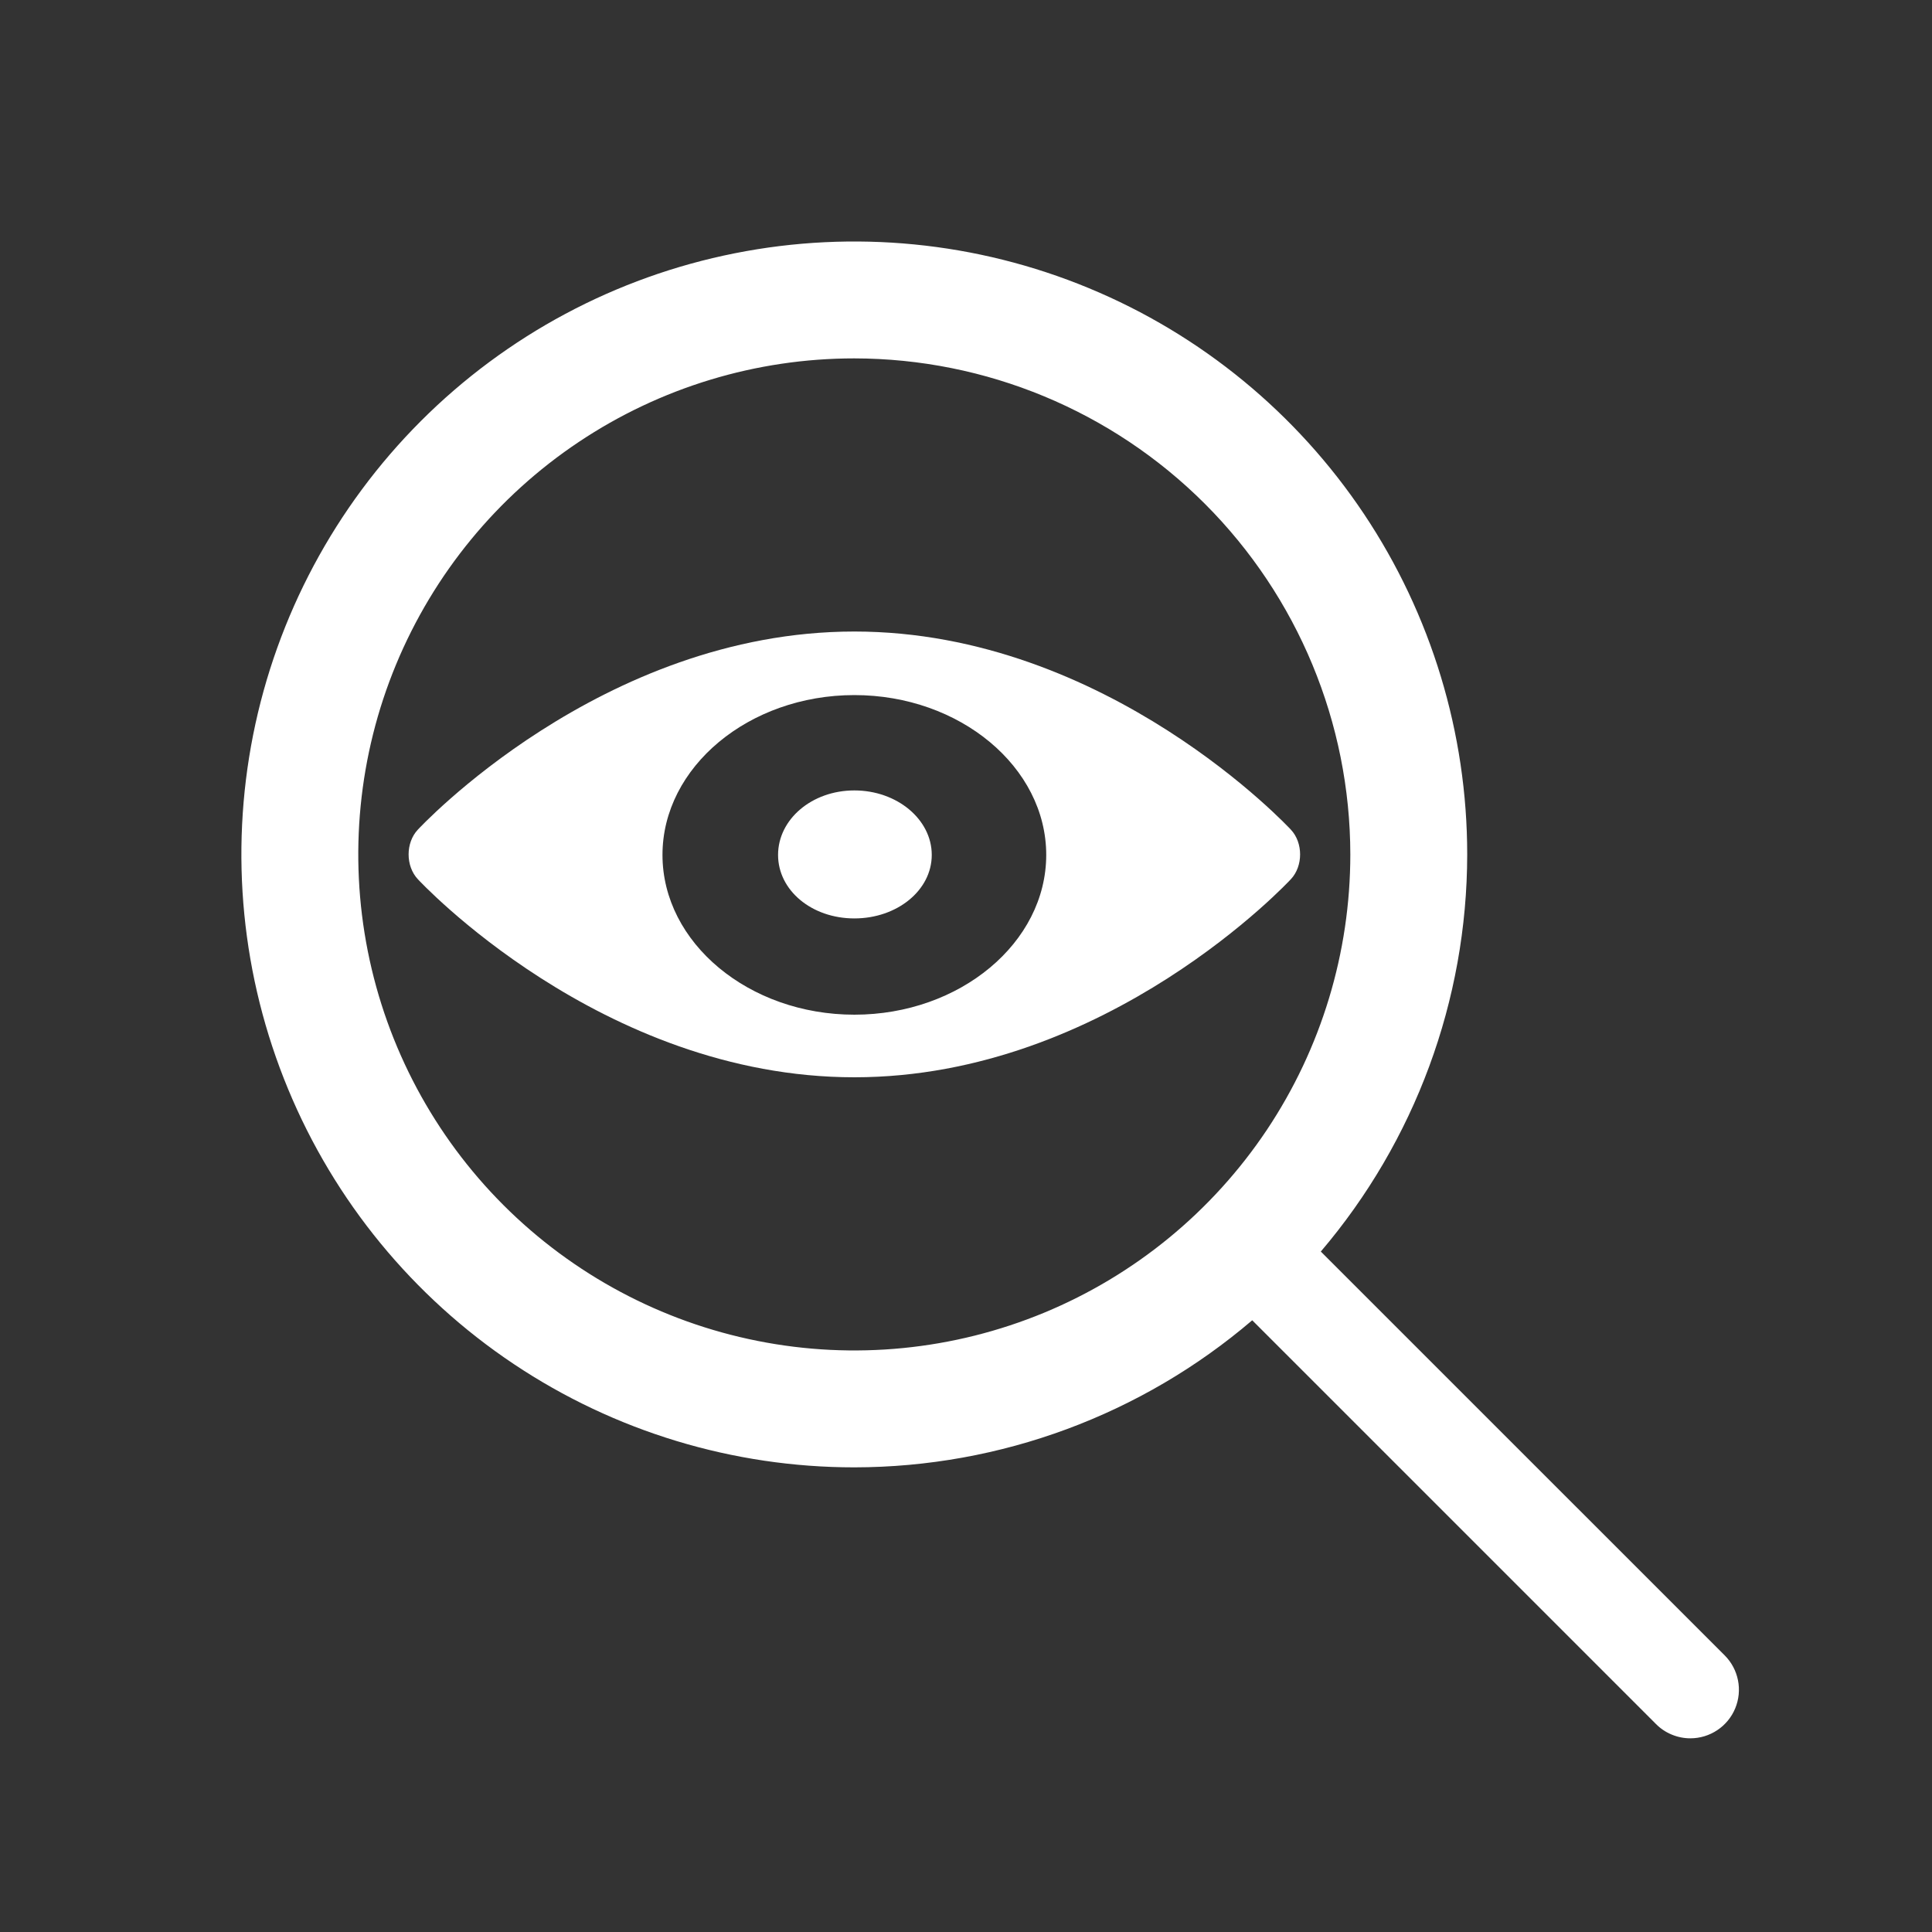 <svg width="40" height="40" viewBox="0 0 40 40" fill="none" xmlns="http://www.w3.org/2000/svg">
<rect x="0" y="0" width="40" height="40" fill="#333333" stroke="none"/>
<path fill-rule="evenodd" clip-rule="evenodd" d="M10.637 28.241C12.724 29.636 15.178 30.38 17.687 30.38C20.719 30.377 23.637 29.29 25.926 27.335L34.286 35.695C34.379 35.789 34.49 35.863 34.612 35.913C34.734 35.964 34.865 35.99 34.997 35.99C35.196 35.99 35.39 35.931 35.556 35.82C35.721 35.71 35.85 35.553 35.926 35.369C36.002 35.185 36.022 34.983 35.983 34.788C35.944 34.593 35.849 34.414 35.708 34.273L27.346 25.912C29.293 23.626 30.374 20.714 30.377 17.69C30.377 15.18 29.633 12.727 28.239 10.64C26.844 8.553 24.862 6.926 22.544 5.966C20.225 5.005 17.673 4.754 15.212 5.244C12.75 5.733 10.489 6.942 8.714 8.717C6.94 10.492 5.731 12.753 5.241 15.214C4.752 17.676 5.003 20.227 5.964 22.546C6.924 24.865 8.55 26.847 10.637 28.241ZM11.982 9.151C13.671 8.022 15.656 7.42 17.687 7.42C20.41 7.423 23.021 8.506 24.946 10.431C26.871 12.357 27.954 14.967 27.957 17.69C27.957 19.721 27.355 21.707 26.227 23.396C25.098 25.084 23.494 26.401 21.618 27.178C19.741 27.955 17.676 28.159 15.684 27.762C13.692 27.366 11.862 26.388 10.425 24.952C8.989 23.516 8.011 21.686 7.615 19.694C7.219 17.701 7.422 15.636 8.199 13.76C8.977 11.883 10.293 10.279 11.982 9.151Z" fill="white"/>
<path d="M17.689 16.365C18.572 16.365 19.291 16.965 19.291 17.7C19.291 18.435 18.571 19.015 17.689 19.015C16.806 19.015 16.109 18.435 16.109 17.7C16.109 16.965 16.806 16.365 17.689 16.365ZM17.689 13.075C22.939 13.075 26.726 17.177 26.726 17.177C26.981 17.448 26.981 17.932 26.726 18.203C26.726 18.203 22.939 22.304 17.689 22.304C12.438 22.304 8.651 18.203 8.651 18.203C8.396 17.931 8.396 17.448 8.651 17.177C8.651 17.177 12.438 13.075 17.689 13.075ZM17.689 21.008C19.873 21.008 21.661 19.519 21.661 17.7C21.661 15.881 19.873 14.391 17.689 14.391C15.504 14.391 13.716 15.881 13.716 17.7C13.716 19.519 15.504 21.008 17.689 21.008Z" fill="white"/>
</svg>
